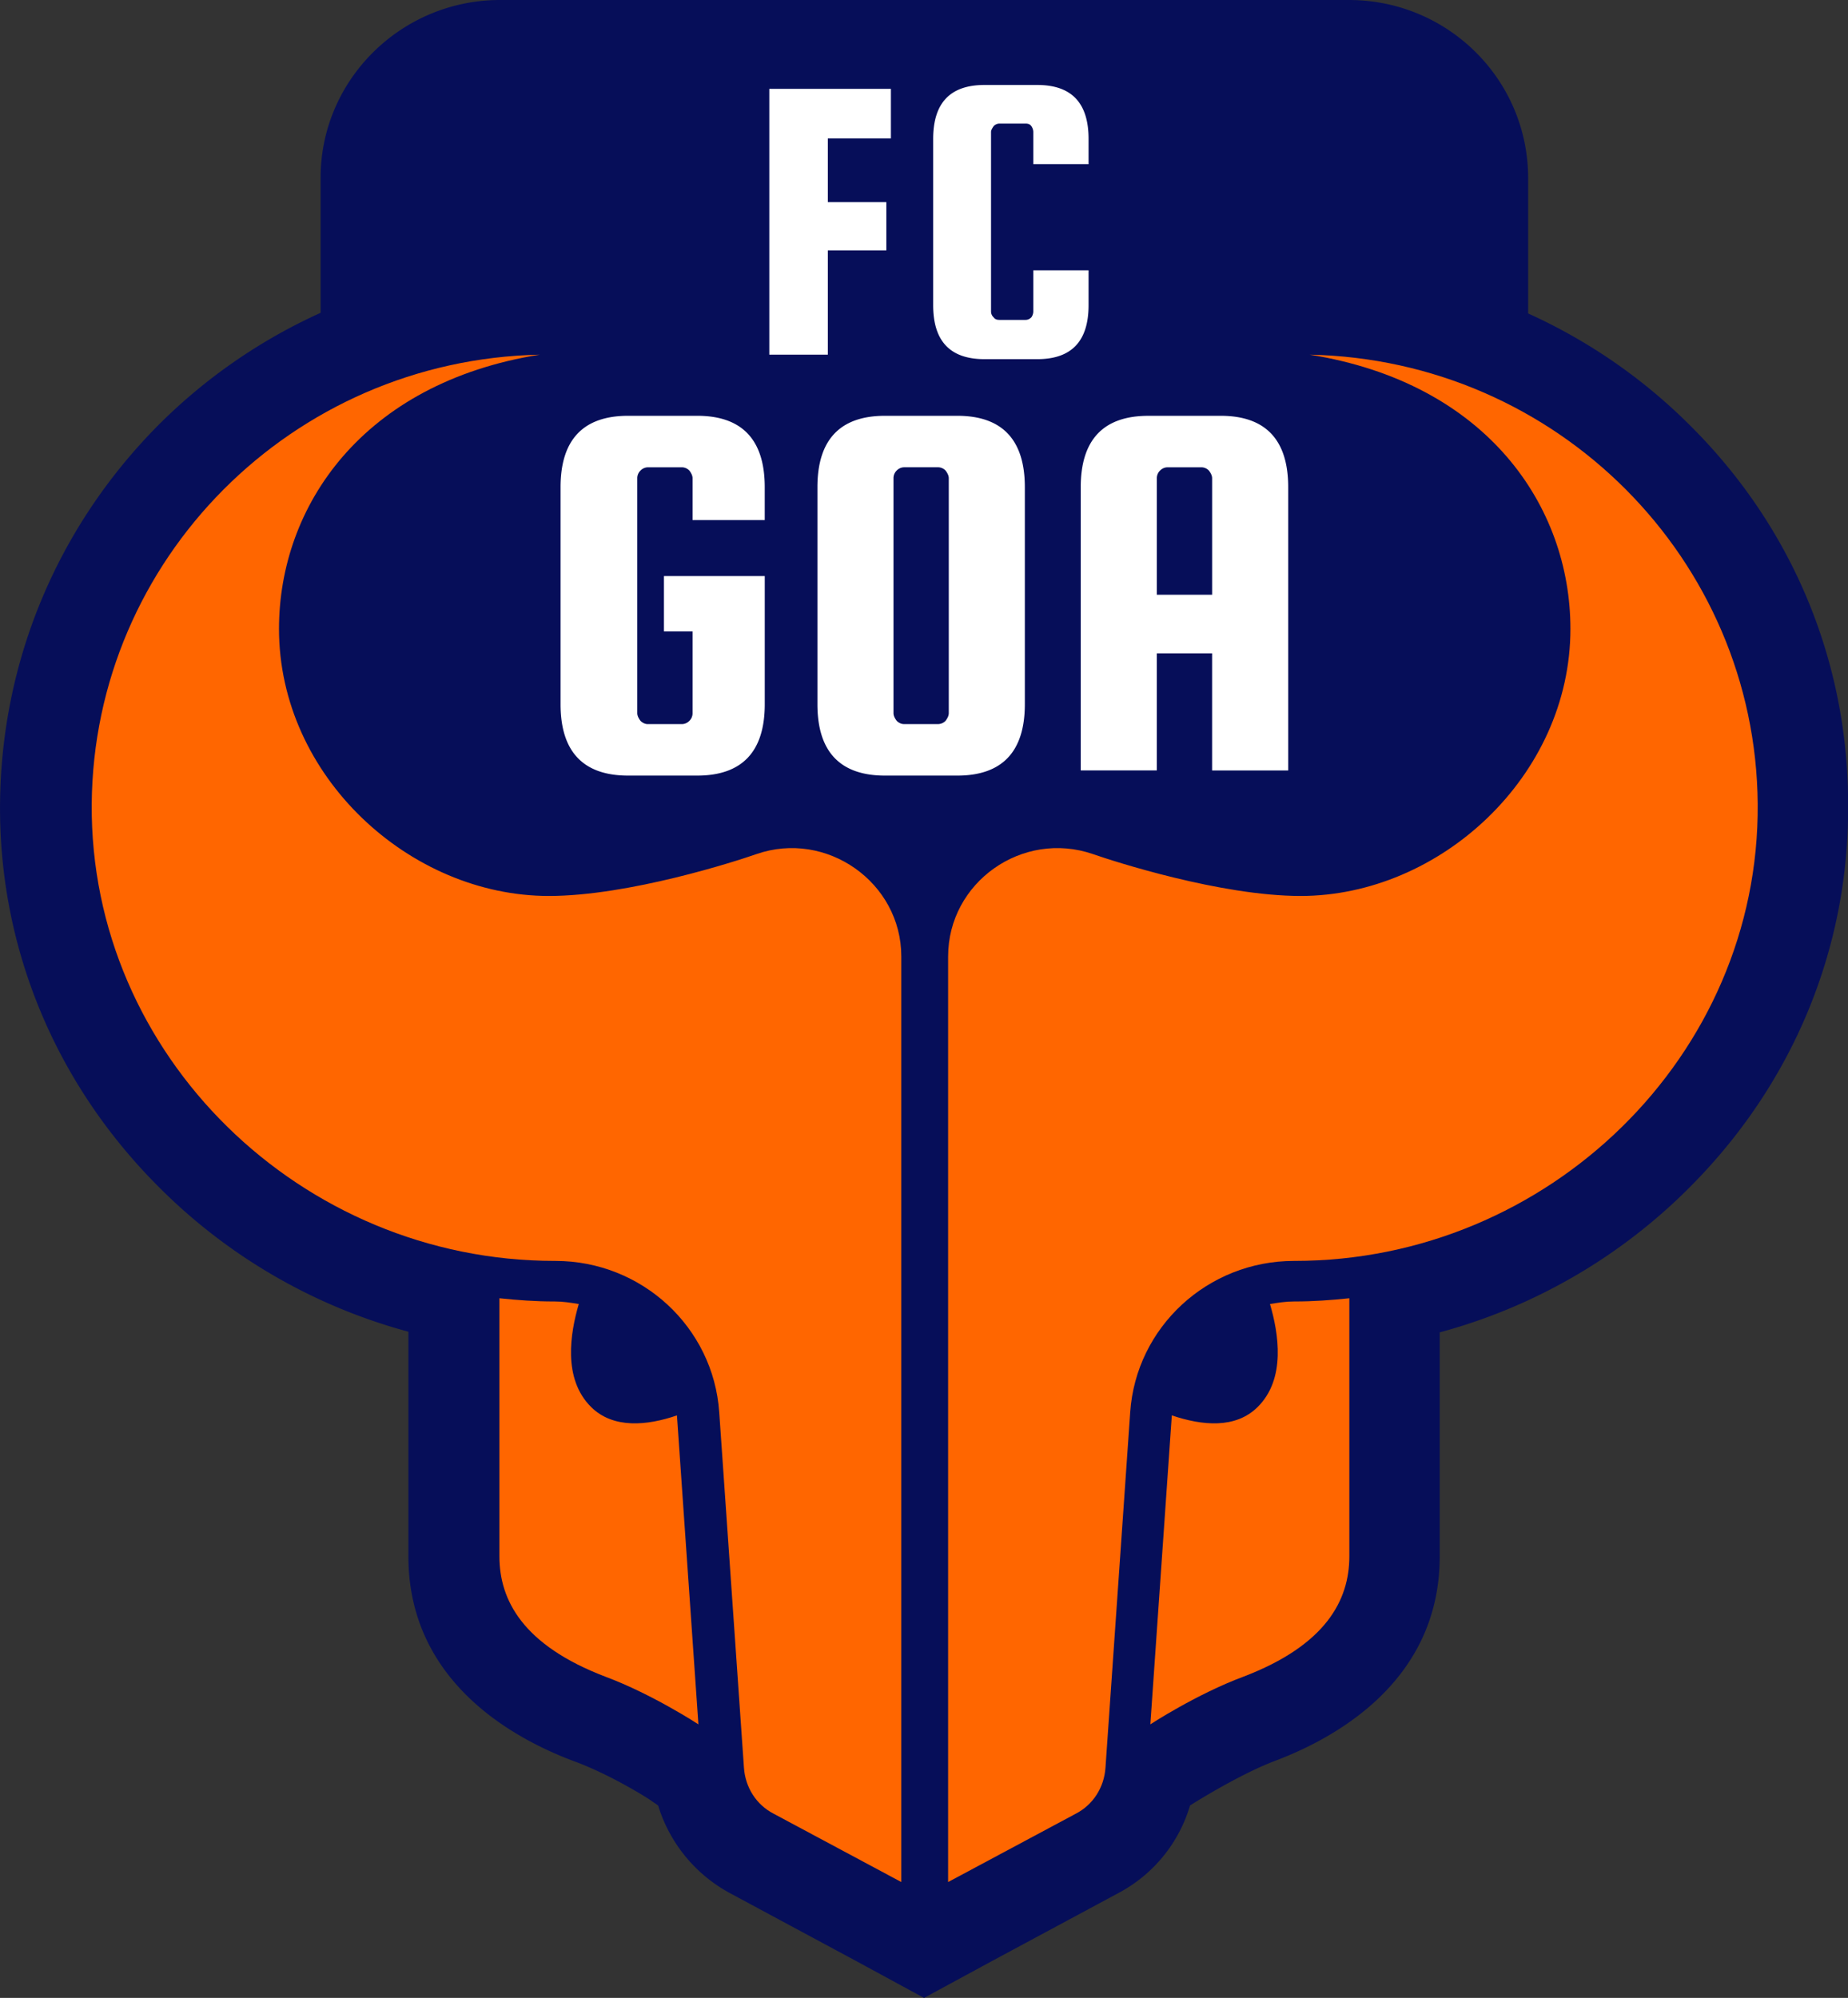 <svg xmlns="http://www.w3.org/2000/svg" fill="none" viewBox="0 0 80.47 87"><rect x="0" y="0" width="80.47" height="87" fill="#333333" stroke="none"/><path fill="#060E59" d="M73.622 18.555a23.9 23.9 0 0 0-7.08-4.905V7.764C66.543 3.476 63.06 0 58.729 0H21.776c-4.304 0-7.815 3.476-7.815 7.736v5.886a23.9 23.9 0 0 0-7.08 4.905C2.494 22.955.059 28.785.002 34.979c-.057 6.279 2.407 12.22 6.937 16.733a24.26 24.26 0 0 0 10.845 6.279v9.782c0 5.409 4.502 7.904 7.192 8.913 1.614.588 3.285 1.653 3.313 1.681l.368.252a6.5 6.5 0 0 0 3.115 3.812l5.522 2.971L40.237 87l2.945-1.598 5.522-2.97a6.34 6.34 0 0 0 3.115-3.812s2.067-1.318 3.68-1.934c2.69-1.01 7.193-3.504 7.193-8.913v-9.754a24.26 24.26 0 0 0 10.845-6.279c4.53-4.512 6.994-10.454 6.937-16.733 0-6.222-2.435-12.052-6.852-16.452"/><path fill="#F60" d="M39.247 41.65v40.305l-5.55-2.971c-.765-.392-1.246-1.15-1.303-2.018l-1.076-15.472c-.255-3.7-3.37-6.587-7.135-6.587h-.029c-11.043 0-20.245-8.94-20.16-19.9.085-10.65 8.721-19.34 19.51-19.563-7.73 1.233-11.355 6.614-11.355 11.94 0 6.418 5.691 11.631 11.75 11.631 3.483 0 8.156-1.513 9.033-1.821 3.058-1.065 6.315 1.233 6.315 4.456"/><path fill="#F60" d="M25.74 61.27c-1.246-1.233-.906-3.223-.538-4.485-.34-.056-.68-.112-1.048-.112h-.028c-.793 0-1.586-.056-2.379-.14v11.24c0 1.906 1.02 3.868 4.616 5.24 2.038.758 4.049 2.075 4.049 2.075l-.935-13.454c-1.302.449-2.775.589-3.737-.364M41.285 41.65v40.305l5.55-2.971c.764-.392 1.246-1.15 1.303-2.018l1.076-15.472c.254-3.7 3.37-6.587 7.135-6.587h.028c11.044 0 20.246-8.94 20.161-19.9-.085-10.65-8.721-19.34-19.51-19.563 7.73 1.233 11.355 6.614 11.355 11.94 0 6.418-5.691 11.631-11.75 11.631-3.484 0-8.156-1.513-9.034-1.821-3.086-1.065-6.314 1.233-6.314 4.456"/><path fill="#F60" d="M54.763 61.27c1.246-1.233.907-3.223.538-4.485.34-.056.68-.112 1.048-.112h.028c.793 0 1.586-.056 2.379-.14v11.24c0 1.906-1.02 3.868-4.616 5.24-2.038.758-4.049 2.075-4.049 2.075l.935-13.454c1.33.449 2.775.589 3.737-.364"/><path fill="#fff" d="M36.047 10.903v4.54h-2.548V3.869h5.295v2.158h-2.747v2.775h2.548v2.102zM44.994 13.566v-1.794h2.407v1.513c0 1.57-.736 2.355-2.237 2.355h-2.293c-1.501 0-2.237-.785-2.237-2.355v-7.23c0-1.57.736-2.355 2.237-2.355h2.293c1.501 0 2.237.784 2.237 2.354v1.093h-2.407V5.746a.45.45 0 0 0-.084-.252c-.057-.085-.142-.113-.255-.113h-1.133a.35.35 0 0 0-.255.113c-.056.084-.113.168-.113.252v7.82a.34.34 0 0 0 .113.252c.057.084.142.112.255.112h1.133c.085 0 .17-.028.255-.112a.45.45 0 0 0 .084-.252M28.911 27.496v-2.41h4.39v5.577c0 2.074-.992 3.111-2.946 3.111h-3.001c-1.954 0-2.945-1.037-2.945-3.111v-9.445c0-2.075.991-3.112 2.945-3.112h3.002c1.953 0 2.944 1.037 2.944 3.111v1.43h-3.143v-1.822c0-.112-.056-.224-.141-.336a.46.46 0 0 0-.312-.14h-1.5a.46.46 0 0 0-.312.14.46.46 0 0 0-.142.336v10.23c0 .113.057.225.142.337.085.084.198.14.311.14h1.501a.46.46 0 0 0 .312-.14.46.46 0 0 0 .141-.337v-3.56zM44.626 21.218v9.445c0 2.074-.99 3.111-2.944 3.111h-3.143c-1.954 0-2.945-1.037-2.945-3.111v-9.445c0-2.075.99-3.112 2.945-3.112h3.143c1.953 0 2.944 1.037 2.944 3.111m-3.312 9.837v-10.23c0-.112-.057-.224-.142-.336a.46.46 0 0 0-.311-.14H39.36a.46.46 0 0 0-.312.14.46.46 0 0 0-.141.336v10.23c0 .113.056.225.141.337.085.084.198.14.312.14h1.5a.46.46 0 0 0 .312-.14c.085-.112.142-.224.142-.337M53.149 18.106c1.954 0 2.945 1.037 2.945 3.111V33.55H52.78v-5.101h-2.407v5.1h-3.313V21.219c0-2.075.991-3.112 2.945-3.112zm-2.775 7.792h2.407v-5.073c0-.112-.057-.224-.142-.336a.46.46 0 0 0-.311-.14h-1.501a.46.46 0 0 0-.311.14.46.46 0 0 0-.142.336z"/></svg>